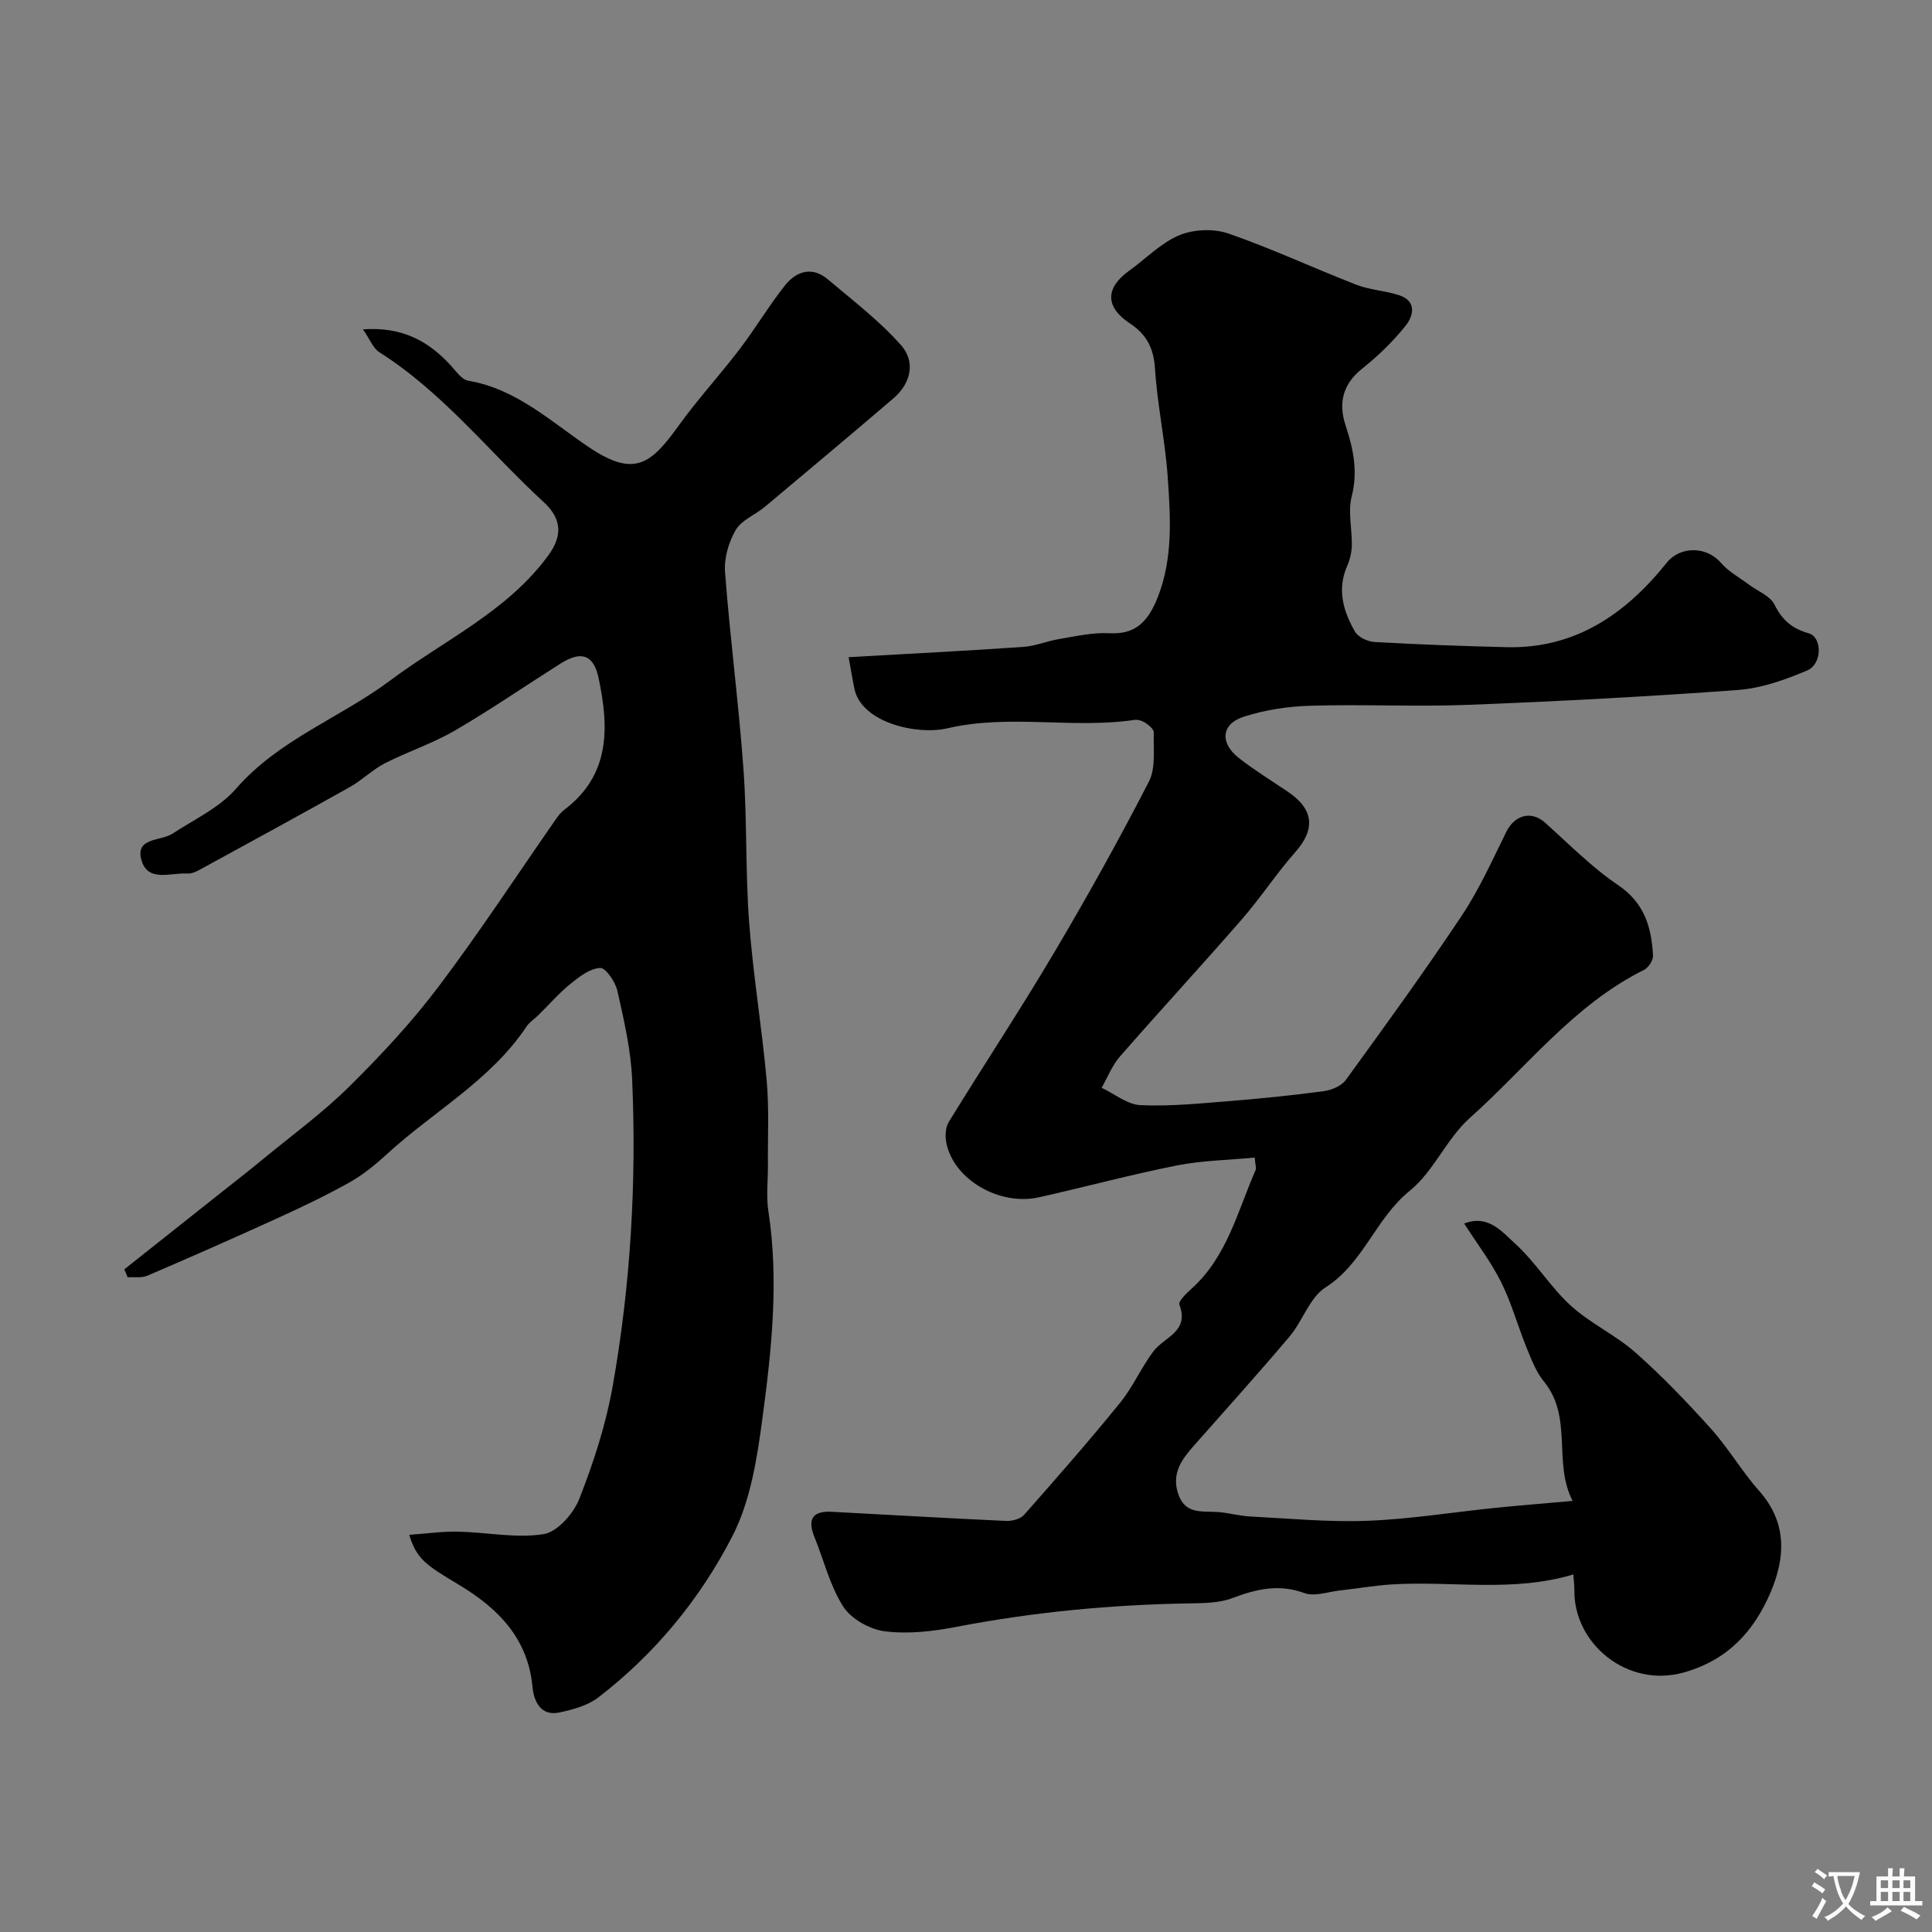 <svg enable-background="new 0 0 400 400" viewBox="0 0 400 400" xmlns="http://www.w3.org/2000/svg"><rect x="0" y="0" width="400" height="400" fill="#808080" stroke="none"/><path d="m259.77 239.66c-5.48.53-10.93.6-16.19 1.65-9.55 1.9-18.98 4.46-28.49 6.58-8.23 1.83-17.66-3.73-19.16-11.26-.28-1.39-.19-3.23.52-4.37 7.17-11.67 14.73-23.1 21.71-34.88 6.91-11.66 13.51-23.51 19.71-35.56 1.46-2.82.89-6.74 1.01-10.16.02-.66-.98-1.5-1.7-1.98-.64-.43-1.58-.74-2.32-.63-12.84 1.89-25.87-1.26-38.72 1.74-6.24 1.46-17.76-1.14-19.24-8.18-.42-2.01-.74-4.04-1.2-6.55 12.48-.71 24.31-1.31 36.12-2.12 2.54-.17 5.01-1.24 7.55-1.65 3.39-.56 6.83-1.36 10.21-1.19 4.8.24 7.77-1.5 10.11-7.42 3.19-8.08 2.66-16.57 2.07-24.94-.52-7.49-2.15-14.91-2.63-22.4-.27-4.25-1.74-7.1-5.21-9.39-5.15-3.4-5.09-7.35-.13-10.91 3.45-2.47 6.55-5.74 10.35-7.33 2.97-1.24 7.12-1.42 10.16-.37 8.97 3.1 17.62 7.15 26.48 10.6 2.8 1.09 5.96 1.23 8.84 2.16 3.78 1.22 3.03 4.29 1.4 6.33-2.62 3.29-5.73 6.29-9.03 8.92-4.06 3.24-4.9 7.2-3.4 11.73 1.6 4.85 2.59 9.5 1.26 14.72-.81 3.16.1 6.74.03 10.13-.03 1.42-.39 2.93-.96 4.24-2.14 4.87-.81 9.37 1.6 13.58.66 1.15 2.62 2.09 4.04 2.17 9.09.51 18.2.85 27.3 1.07 14.29.36 24.7-6.86 33.22-17.48 2.81-3.5 8.25-3.44 11.23.03 1.55 1.81 3.81 3.01 5.76 4.48 1.83 1.37 4.43 2.35 5.33 4.17 1.59 3.22 3.66 4.96 7.08 5.93 2.81.8 2.82 6.35-.3 7.68-4.54 1.93-9.46 3.69-14.33 4.05-18.6 1.37-37.23 2.36-55.87 3.08-10.85.42-21.74-.14-32.6.18-4.68.14-9.51.85-13.93 2.3-4.65 1.53-4.92 5.44-.92 8.56 3.22 2.51 6.71 4.66 10.1 6.94 5.41 3.65 5.74 7.78 1.55 12.51-3.9 4.4-7.14 9.4-11 13.84-8.34 9.58-16.96 18.92-25.32 28.49-1.61 1.85-2.54 4.29-3.78 6.46 2.68 1.27 5.32 3.48 8.05 3.6 6.09.28 12.25-.35 18.36-.84 6.53-.52 13.05-1.18 19.54-2.05 1.65-.22 3.72-1.09 4.63-2.36 8.15-11.22 16.3-22.46 23.99-34 3.6-5.41 6.31-11.45 9.2-17.31 1.74-3.54 5.2-4.46 8.02-1.94 4.96 4.43 9.68 9.25 15.15 12.95 5.48 3.71 6.91 8.77 7.22 14.61.05.97-.96 2.49-1.89 2.95-14.55 7.23-24.28 20.16-36.04 30.64-4.81 4.29-7.48 11.08-12.45 15.09-7.06 5.7-9.54 14.96-17.42 19.99-3.3 2.11-4.73 6.95-7.45 10.17-6.46 7.65-13.17 15.08-19.8 22.59-2.52 2.85-4.66 5.71-3.27 9.95 1.41 4.3 4.86 3.59 8.1 3.79 2.28.15 4.52.81 6.8.93 8.13.42 16.28 1.21 24.38.89 8.83-.34 17.62-1.78 26.43-2.68 4.9-.5 9.82-.88 15.96-1.43-4.12-8.01.14-17.29-5.95-24.74-1.62-1.98-2.58-4.56-3.57-6.97-1.83-4.5-3.12-9.25-5.27-13.57-2.08-4.18-4.98-7.97-7.66-12.15 4.97-1.96 7.9 1.76 10.57 4.18 4.23 3.83 7.28 8.97 11.49 12.81 4.06 3.7 9.3 6.08 13.42 9.73 5.54 4.9 10.69 10.28 15.64 15.79 3.6 4 6.34 8.77 9.92 12.8 5.83 6.55 5.51 13.74 2.42 21-3.45 8.09-8.86 14.07-18 16.64-11.7 3.28-22.79-5.99-22.64-17.01.01-.97-.13-1.95-.22-3.29-12.55 3.78-25.17 1.29-37.64 2.07-3.59.23-7.16.86-10.74 1.26-2.45.27-5.2 1.3-7.29.53-5.3-1.94-9.95-.84-14.92 1.04-2.66 1.01-5.79 1.04-8.72 1.09-16.31.26-32.47 1.79-48.5 4.88-4.82.93-9.94 1.51-14.75.9-3.1-.39-6.94-2.54-8.59-5.11-2.76-4.29-4-9.56-5.96-14.38-1.47-3.6-.5-5.47 3.54-5.25 12.03.63 24.05 1.34 36.08 1.89 1.25.06 2.99-.37 3.75-1.23 6.75-7.64 13.48-15.32 19.91-23.24 2.65-3.26 4.36-7.27 6.89-10.64 2.24-2.98 7.51-4.06 5.38-9.67-.27-.7 1.51-2.39 2.58-3.36 7.27-6.58 9.45-15.89 13.15-24.39.26-.51-.03-1.27-.14-2.7z" fill="#000001"/><path d="m75.15 68.19c8.12-.58 13.52 2.42 18.13 7.42 1.11 1.2 2.29 2.98 3.66 3.21 10 1.69 17.14 8.5 25.05 13.81 9.36 6.28 12.78 3.46 18.46-4.43 3.96-5.5 8.58-10.52 12.69-15.92 3.26-4.28 6.02-8.94 9.35-13.15 2.35-2.97 5.63-4.07 8.91-1.29 5.2 4.39 10.68 8.58 15.16 13.63 3.01 3.4 2.09 7.86-1.58 11-8.82 7.54-17.71 15-26.6 22.44-1.99 1.67-4.83 2.74-6.05 4.81-1.47 2.51-2.44 5.86-2.22 8.73 1.03 13.58 2.82 27.1 3.81 40.69.77 10.57.39 21.22 1.18 31.79.82 10.94 2.64 21.79 3.63 32.72.52 5.8.21 11.68.26 17.53.03 3.18-.39 6.43.09 9.54 2.21 14.38.68 28.69-1.22 42.88-1.11 8.3-2.46 17.1-6.2 24.39-6.67 13-16.03 24.41-27.78 33.44-2.21 1.7-5.29 2.54-8.11 3.13-3.94.82-5.27-2.56-5.52-5.27-.93-10.18-7.28-16.41-15.24-21.18-6.74-4.04-8.73-5.26-10.28-10.34 3.53-.25 6.8-.73 10.06-.66 5.94.12 12 1.42 17.74.52 2.85-.45 6.22-4.26 7.41-7.31 2.95-7.52 5.49-15.34 6.9-23.27 3.73-21 4.96-42.27 4.04-63.58-.27-6.14-1.7-12.27-3.05-18.3-.42-1.86-2.39-4.8-3.57-4.76-2.1.07-4.32 1.8-6.14 3.27-2.38 1.93-4.41 4.29-6.6 6.44-.83.82-1.88 1.47-2.51 2.41-7.45 11.18-19.26 17.57-28.86 26.38-2.4 2.2-5 4.33-7.82 5.91-4.93 2.76-10.05 5.19-15.19 7.53-8.83 4.03-17.71 7.94-26.63 11.77-1.19.51-2.71.24-4.08.33-.23-.55-.46-1.1-.69-1.65 6.54-5.19 13.08-10.37 19.62-15.56 3.08-2.44 6.18-4.85 9.21-7.35 5.96-4.91 12.24-9.49 17.71-14.9 6.56-6.48 12.92-13.3 18.47-20.66 8.54-11.31 16.31-23.2 24.42-34.84.47-.68 1.02-1.35 1.67-1.84 9.56-7.23 9.26-17.06 7.09-27.28-1.02-4.82-3.57-5.71-7.87-2.99-7.3 4.62-14.43 9.53-21.88 13.87-4.6 2.67-9.75 4.36-14.51 6.79-2.57 1.32-4.69 3.48-7.22 4.9-10.24 5.75-20.55 11.36-30.85 16.99-.84.46-1.85.99-2.74.93-3.42-.25-8.24 1.91-9.57-2.77-1.35-4.76 3.98-3.89 6.42-5.49 4.49-2.95 9.71-5.35 13.13-9.28 8.9-10.23 21.57-14.67 31.97-22.45 11.1-8.3 24.15-14.22 32.66-25.81 2.92-3.98 3-7.5-.88-11.08-11.29-10.39-20.86-22.7-34.06-31.06-1.3-.83-1.95-2.68-3.38-4.73z" fill="#000001"/><g fill="#fafbfa"><path d="m377.9 391.2c-.2.3-.4.5-.6.8-.7-.6-1.4-1-2.2-1.5.2-.3.4-.5.5-.8.6.4 1.4.8 2.3 1.5zm-1.8 6.1c-.2-.2-.5-.4-.9-.6.4-.6.8-1.2 1.2-1.9s.7-1.3.9-1.9c.3.3.5.5.8.7-.7 1.3-1.4 2.6-2 3.7zm2.2-9c-.3.3-.5.5-.6.8-.6-.6-1.3-1.1-2-1.5.3-.3.5-.5.6-.7.6.5 1.3.9 2 1.4zm.3.2v-.9h2 4.5c-.3 1.3-.6 2.5-1 3.6s-.9 2.1-1.4 3c.4.5 1 1 1.6 1.4s1.2.8 1.9 1.1c-.3.2-.5.4-.8.8-.4-.3-1-.7-1.6-1.2s-1.2-1.1-1.6-1.6c-.5.6-1.1 1.1-1.7 1.6s-1.4.9-2.1 1.4c-.1-.3-.3-.5-.7-.8.6-.2 1.2-.5 1.9-1s1.4-1.1 2-1.8c-.5-.8-.9-1.6-1.2-2.5s-.6-2-.8-3.2c-.4.1-.7.1-1 .1zm2.5 2.7c.2 1 .7 1.7 1 2.2.3-.5.6-1.1 1-2s.6-1.9.9-3h-3.2-.4c.1.9.3 1.8.7 2.8z"/><path d="m396.5 388.5v1.5 3.6h1.5v.9c-.4 0-1 0-1.7 0h-7.9c-.5 0-.9 0-1.2 0v-.9h1.3v-3.5c0-.7 0-1.2 0-1.6h2.4c0-.8 0-1.4 0-1.7h1c0 .3-.1.8-.1 1.7h1.5c0-.8 0-1.4 0-1.7h1c0 .3-.1.9-.1 1.7zm-8.2 9.2c-.2-.3-.5-.5-.8-.8.8-.3 1.4-.6 1.9-.9s1-.7 1.4-1.1c.3.3.6.5.9.8-1.6 1-2.8 1.6-3.4 2zm2.6-6.8v-1.6h-1.5v1.6zm0 2.7v-1.9h-1.5v1.9zm2.4-2.7v-1.6h-1.5v1.6zm0 2.7v-1.9h-1.5v1.9zm.2 2 .7-.8c.4.2.9.5 1.6.8s1.3.7 1.8 1c-.3.3-.5.5-.8.8-.4-.3-1.5-1-3.3-1.8zm2-4.7v-1.6h-1.4v1.6zm0 2.7v-1.9h-1.4v1.9z"/></g></svg>